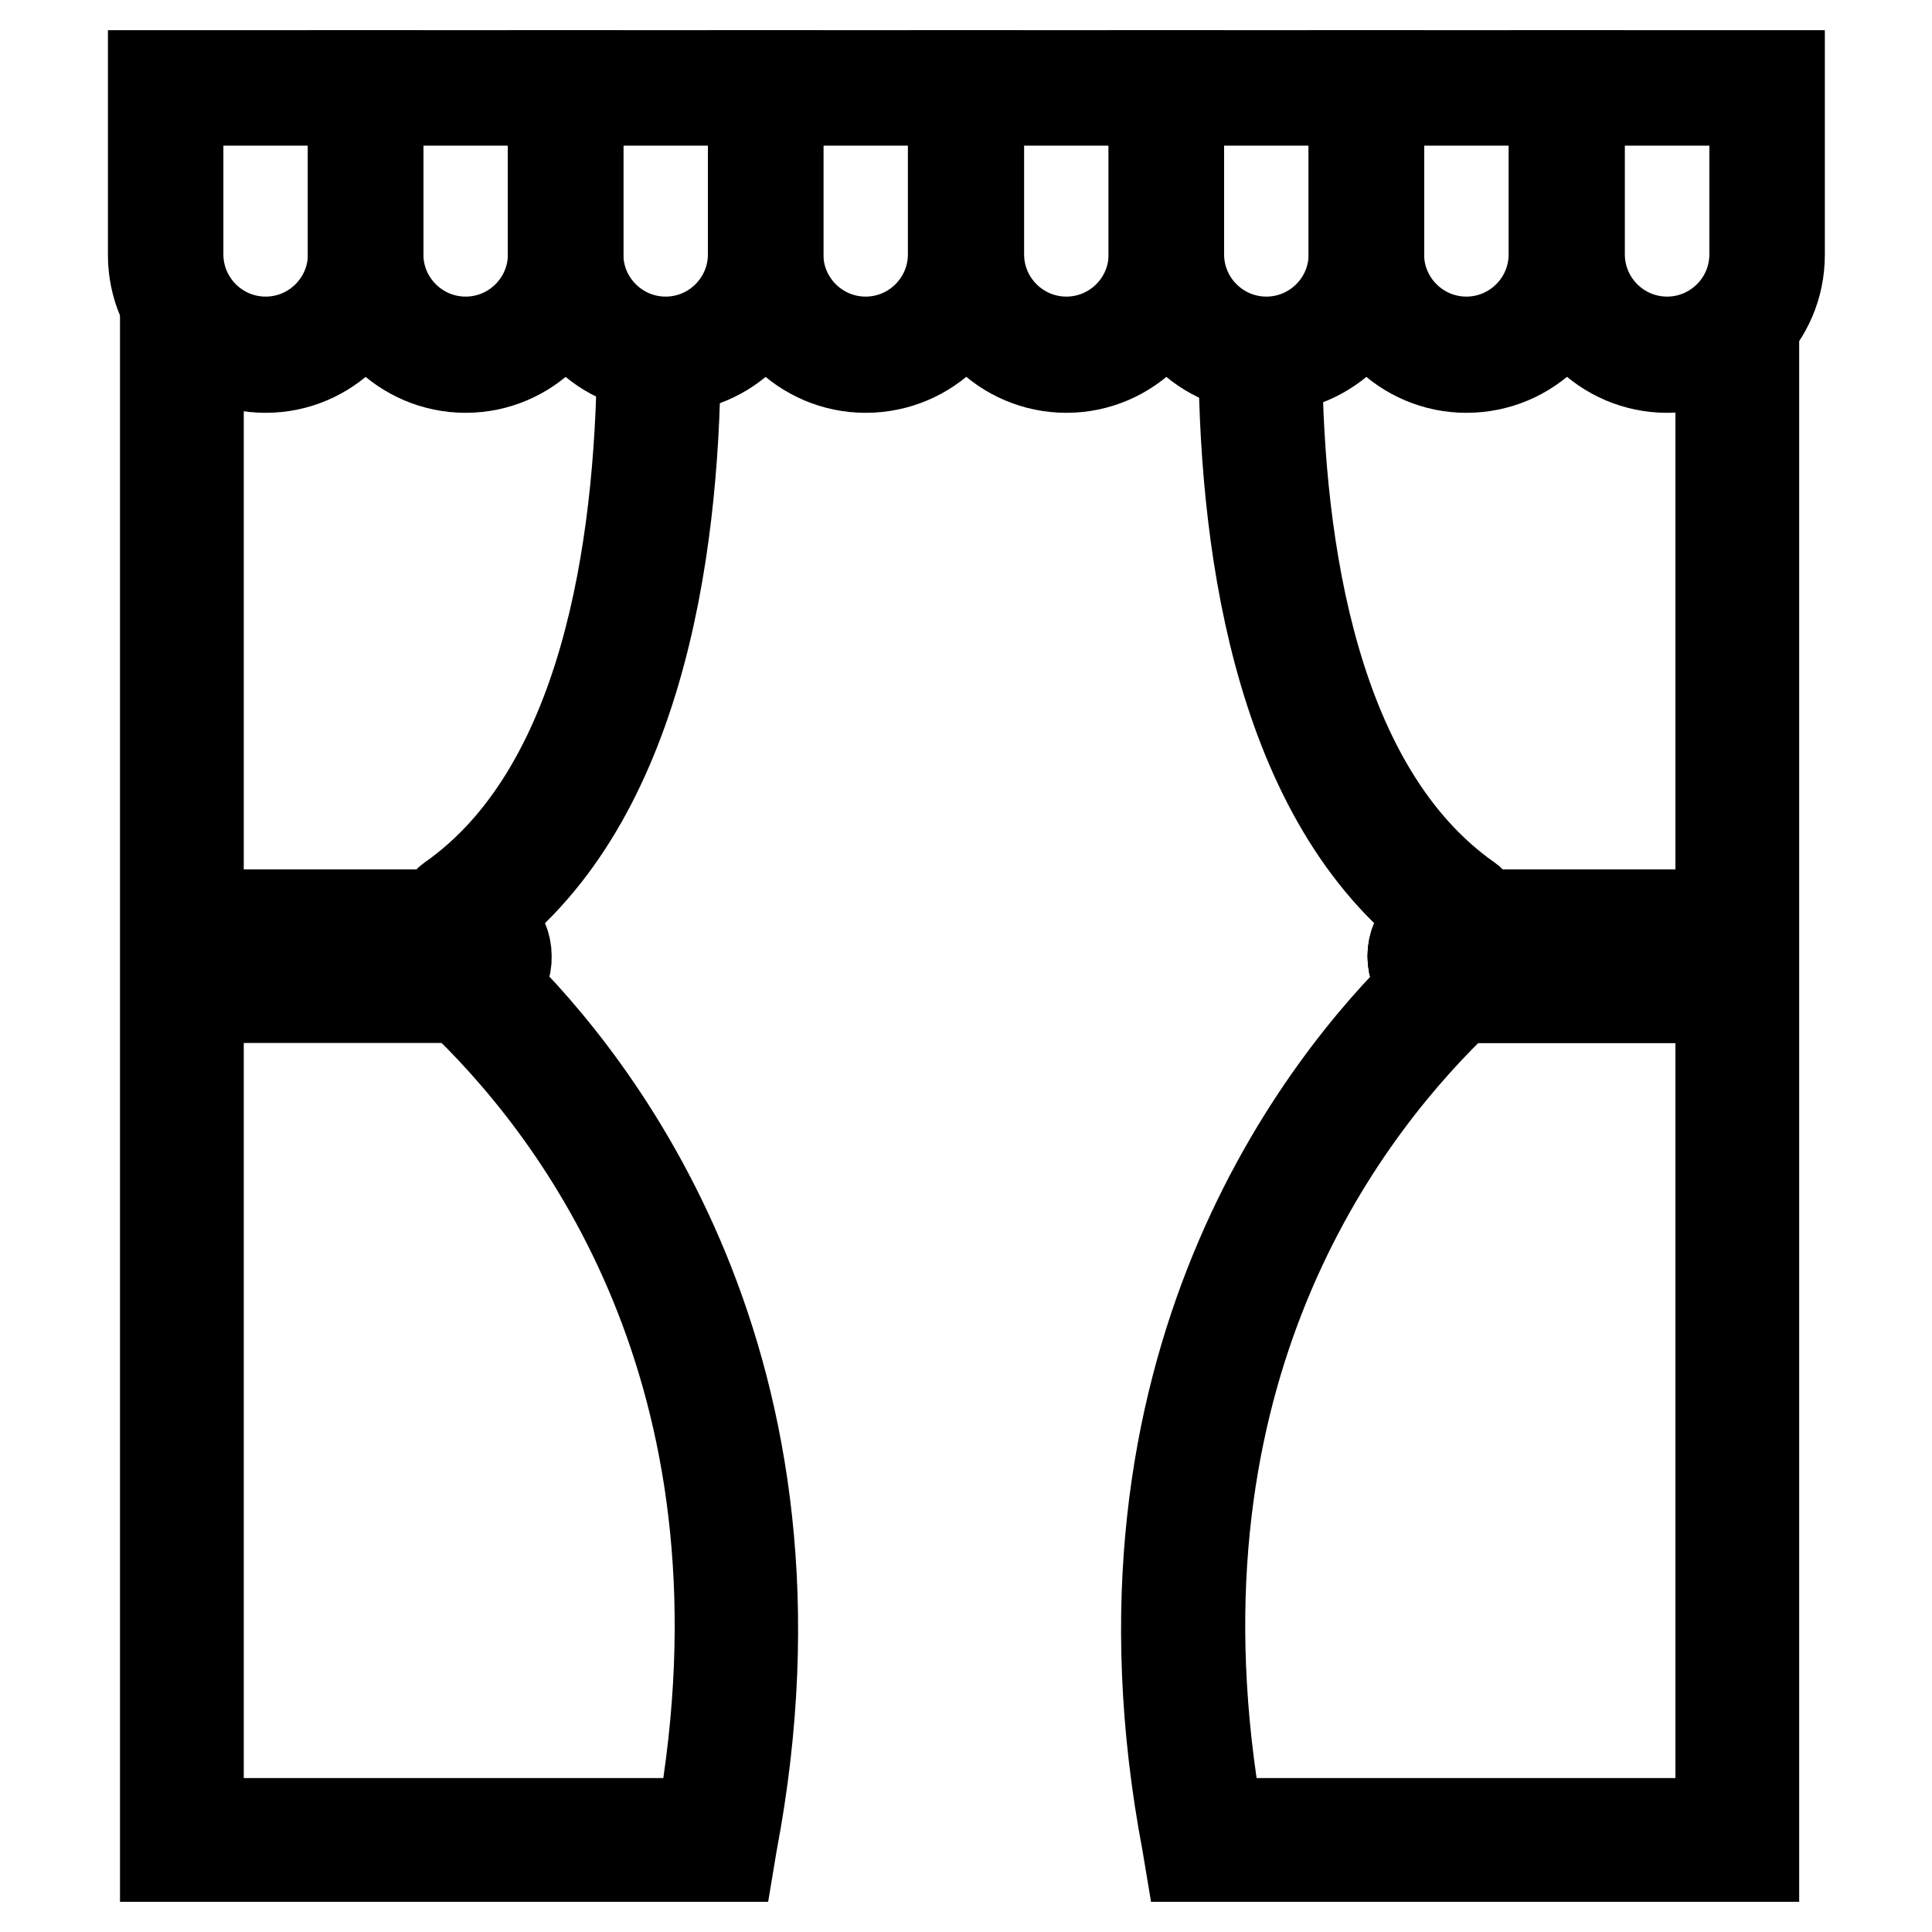 <?xml version="1.0" encoding="utf-8"?>
<!-- Svg Vector Icons : http://www.onlinewebfonts.com/icon -->
<!DOCTYPE svg PUBLIC "-//W3C//DTD SVG 1.1//EN" "http://www.w3.org/Graphics/SVG/1.1/DTD/svg11.dtd">
<svg version="1.1" xmlns="http://www.w3.org/2000/svg" xmlns:xlink="http://www.w3.org/1999/xlink" x="0px" y="0px" viewBox="0 0 256 256" enable-background="new 0 0 256 256" xml:space="preserve">
<g> <path stroke-width="12" fill-opacity="0" stroke="#000000"  d="M88.2,48.7c-8.2,0-14.9-6.7-14.9-14.9V10h29.8v23.8C103.1,42,96.4,48.7,88.2,48.7z M76.6,13.3v20.4 c0,6.4,5.2,11.6,11.6,11.6c6.4,0,11.6-5.2,11.6-11.6V13.3H76.6z"/> <path stroke-width="12" fill-opacity="0" stroke="#000000"  d="M114.7,48.7c-8.2,0-14.9-6.7-14.9-14.9V10h29.8v23.8C129.7,42,123,48.7,114.7,48.7z M103.1,13.3v20.4 c0,6.4,5.2,11.6,11.6,11.6c6.4,0,11.6-5.2,11.6-11.6V13.3H103.1z"/> <path stroke-width="12" fill-opacity="0" stroke="#000000"  d="M141.3,48.7c-8.2,0-14.9-6.7-14.9-14.9V10h29.8v23.8C156.2,42,149.5,48.7,141.3,48.7z M129.7,13.3v20.4 c0,6.4,5.2,11.6,11.6,11.6c6.4,0,11.6-5.2,11.6-11.6V13.3H129.7L129.7,13.3z"/> <path stroke-width="12" fill-opacity="0" stroke="#000000"  d="M188.5,131.1h39.2c0.1,0,0.3-0.1,0.3-0.3v-8.3c0-0.1-0.1-0.3-0.3-0.3h-39.2c-0.2,0-0.3,0.1-0.3,0.3v8.3 C188.2,130.9,188.4,131.1,188.5,131.1z"/> <path stroke-width="12" fill-opacity="0" stroke="#000000"  d="M223.6,132.2h-30.9c-3,0-5.5-2.5-5.5-5.5c0-3,2.5-5.5,5.5-5.5h30.9c3,0,5.5,2.5,5.5,5.5 C229.1,129.7,226.6,132.2,223.6,132.2z M192.6,123.3c-1.8,0-3.3,1.5-3.3,3.3c0,1.8,1.5,3.3,3.3,3.3h30.9c1.8,0,3.3-1.5,3.3-3.3 c0-1.8-1.5-3.3-3.3-3.3H192.6z M167.8,48.7c-8.2,0-14.9-6.7-14.9-14.9V10h29.8v23.8C182.7,42,176,48.7,167.8,48.7z M156.2,13.3 v20.4c0,6.4,5.2,11.6,11.6,11.6s11.6-5.2,11.6-11.6V13.3H156.2L156.2,13.3z"/> <path stroke-width="12" fill-opacity="0" stroke="#000000"  d="M194.3,48.7c-8.2,0-14.9-6.7-14.9-14.9V10h29.8v23.8C209.3,42,202.6,48.7,194.3,48.7z M182.7,13.3v20.4 c0,6.4,5.2,11.6,11.6,11.6c6.4,0,11.6-5.2,11.6-11.6V13.3H182.7L182.7,13.3z"/> <path stroke-width="12" fill-opacity="0" stroke="#000000"  d="M220.9,48.7c-8.2,0-14.9-6.7-14.9-14.9V10h29.8v23.8C235.8,42,229.1,48.7,220.9,48.7z M209.3,13.3v20.4 c0,6.4,5.2,11.6,11.6,11.6c6.4,0,11.6-5.2,11.6-11.6V13.3H209.3L209.3,13.3z M35.2,48.7c-8.2,0-14.9-6.7-14.9-14.9V10h29.8v23.8 C50.1,42,43.4,48.7,35.2,48.7z M23.6,13.3v20.4c0,6.4,5.2,11.6,11.6,11.6c6.4,0,11.6-5.2,11.6-11.6V13.3H23.6z"/> <path stroke-width="12" fill-opacity="0" stroke="#000000"  d="M61.7,48.7c-8.2,0-14.9-6.7-14.9-14.9V10h29.8v23.8C76.6,42,69.9,48.7,61.7,48.7z M50.1,13.3v20.4 c0,6.4,5.2,11.6,11.6,11.6c6.4,0,11.6-5.2,11.6-11.6V13.3H50.1z M232.4,246h-74.8l-0.3-1.8c-12-63.2,18.3-100.8,31.9-114 c0.9-0.9,2.3-0.8,3.1,0c0.9,0.9,0.9,2.3,0,3.1c-16,15.7-41.2,50.5-30.9,108.3H228V44.4c0-1.2,1-2.2,2.2-2.2c1.2,0,2.2,1,2.2,2.2 V246z"/> <path stroke-width="12" fill-opacity="0" stroke="#000000"  d="M193.3,123.2c-0.5,0-0.9-0.1-1.3-0.4c-22.1-15.5-27-49.3-27.2-74.9c0-1.2,1-2.2,2.2-2.2h0 c1.2,0,2.2,1,2.2,2.2c0.2,24.6,4.8,56.9,25.4,71.3c1,0.7,1.2,2.1,0.5,3.1C194.7,122.8,194,123.2,193.3,123.2L193.3,123.2z"/> <path stroke-width="12" fill-opacity="0" stroke="#000000"  d="M223.6,132.2h-30.9c-3,0-5.5-2.5-5.5-5.5c0-3,2.5-5.5,5.5-5.5h30.9c3,0,5.5,2.5,5.5,5.5 C229.1,129.7,226.6,132.2,223.6,132.2z M192.6,123.3c-1.8,0-3.3,1.5-3.3,3.3c0,1.8,1.5,3.3,3.3,3.3h30.9c1.8,0,3.3-1.5,3.3-3.3 c0-1.8-1.5-3.3-3.3-3.3H192.6z"/> <path stroke-width="12" fill-opacity="0" stroke="#000000"  d="M96.7,246H21.9V42c0-1.2,1-2.2,2.2-2.2c1.2,0,2.2,1,2.2,2.2v199.6H93c10.3-57.8-14.9-92.6-30.9-108.3 c-0.9-0.9-0.9-2.2,0-3.1c0.9-0.9,2.2-0.9,3.1,0C78.7,143.4,109,181,97,244.2L96.7,246z"/> <path stroke-width="12" fill-opacity="0" stroke="#000000"  d="M61,123.2c-0.7,0-1.4-0.3-1.8-0.9c-0.7-1-0.5-2.4,0.5-3.1c20.6-14.4,25.1-46.7,25.4-71.3 c0-1.2,1-2.2,2.2-2.2h0c1.2,0,2.2,1,2.2,2.2c-0.2,25.6-5.1,59.4-27.2,74.9C61.9,123,61.5,123.2,61,123.2z"/> <path stroke-width="12" fill-opacity="0" stroke="#000000"  d="M61.7,132.2H30.7c-3,0-5.5-2.5-5.5-5.5c0-3,2.5-5.5,5.5-5.5h30.9c3,0,5.5,2.5,5.5,5.5 C67.2,129.7,64.7,132.2,61.7,132.2z M30.7,123.3c-1.8,0-3.3,1.5-3.3,3.3c0,1.8,1.5,3.3,3.3,3.3h30.9c1.8,0,3.3-1.5,3.3-3.3 c0-1.8-1.5-3.3-3.3-3.3H30.7z"/></g>
</svg>